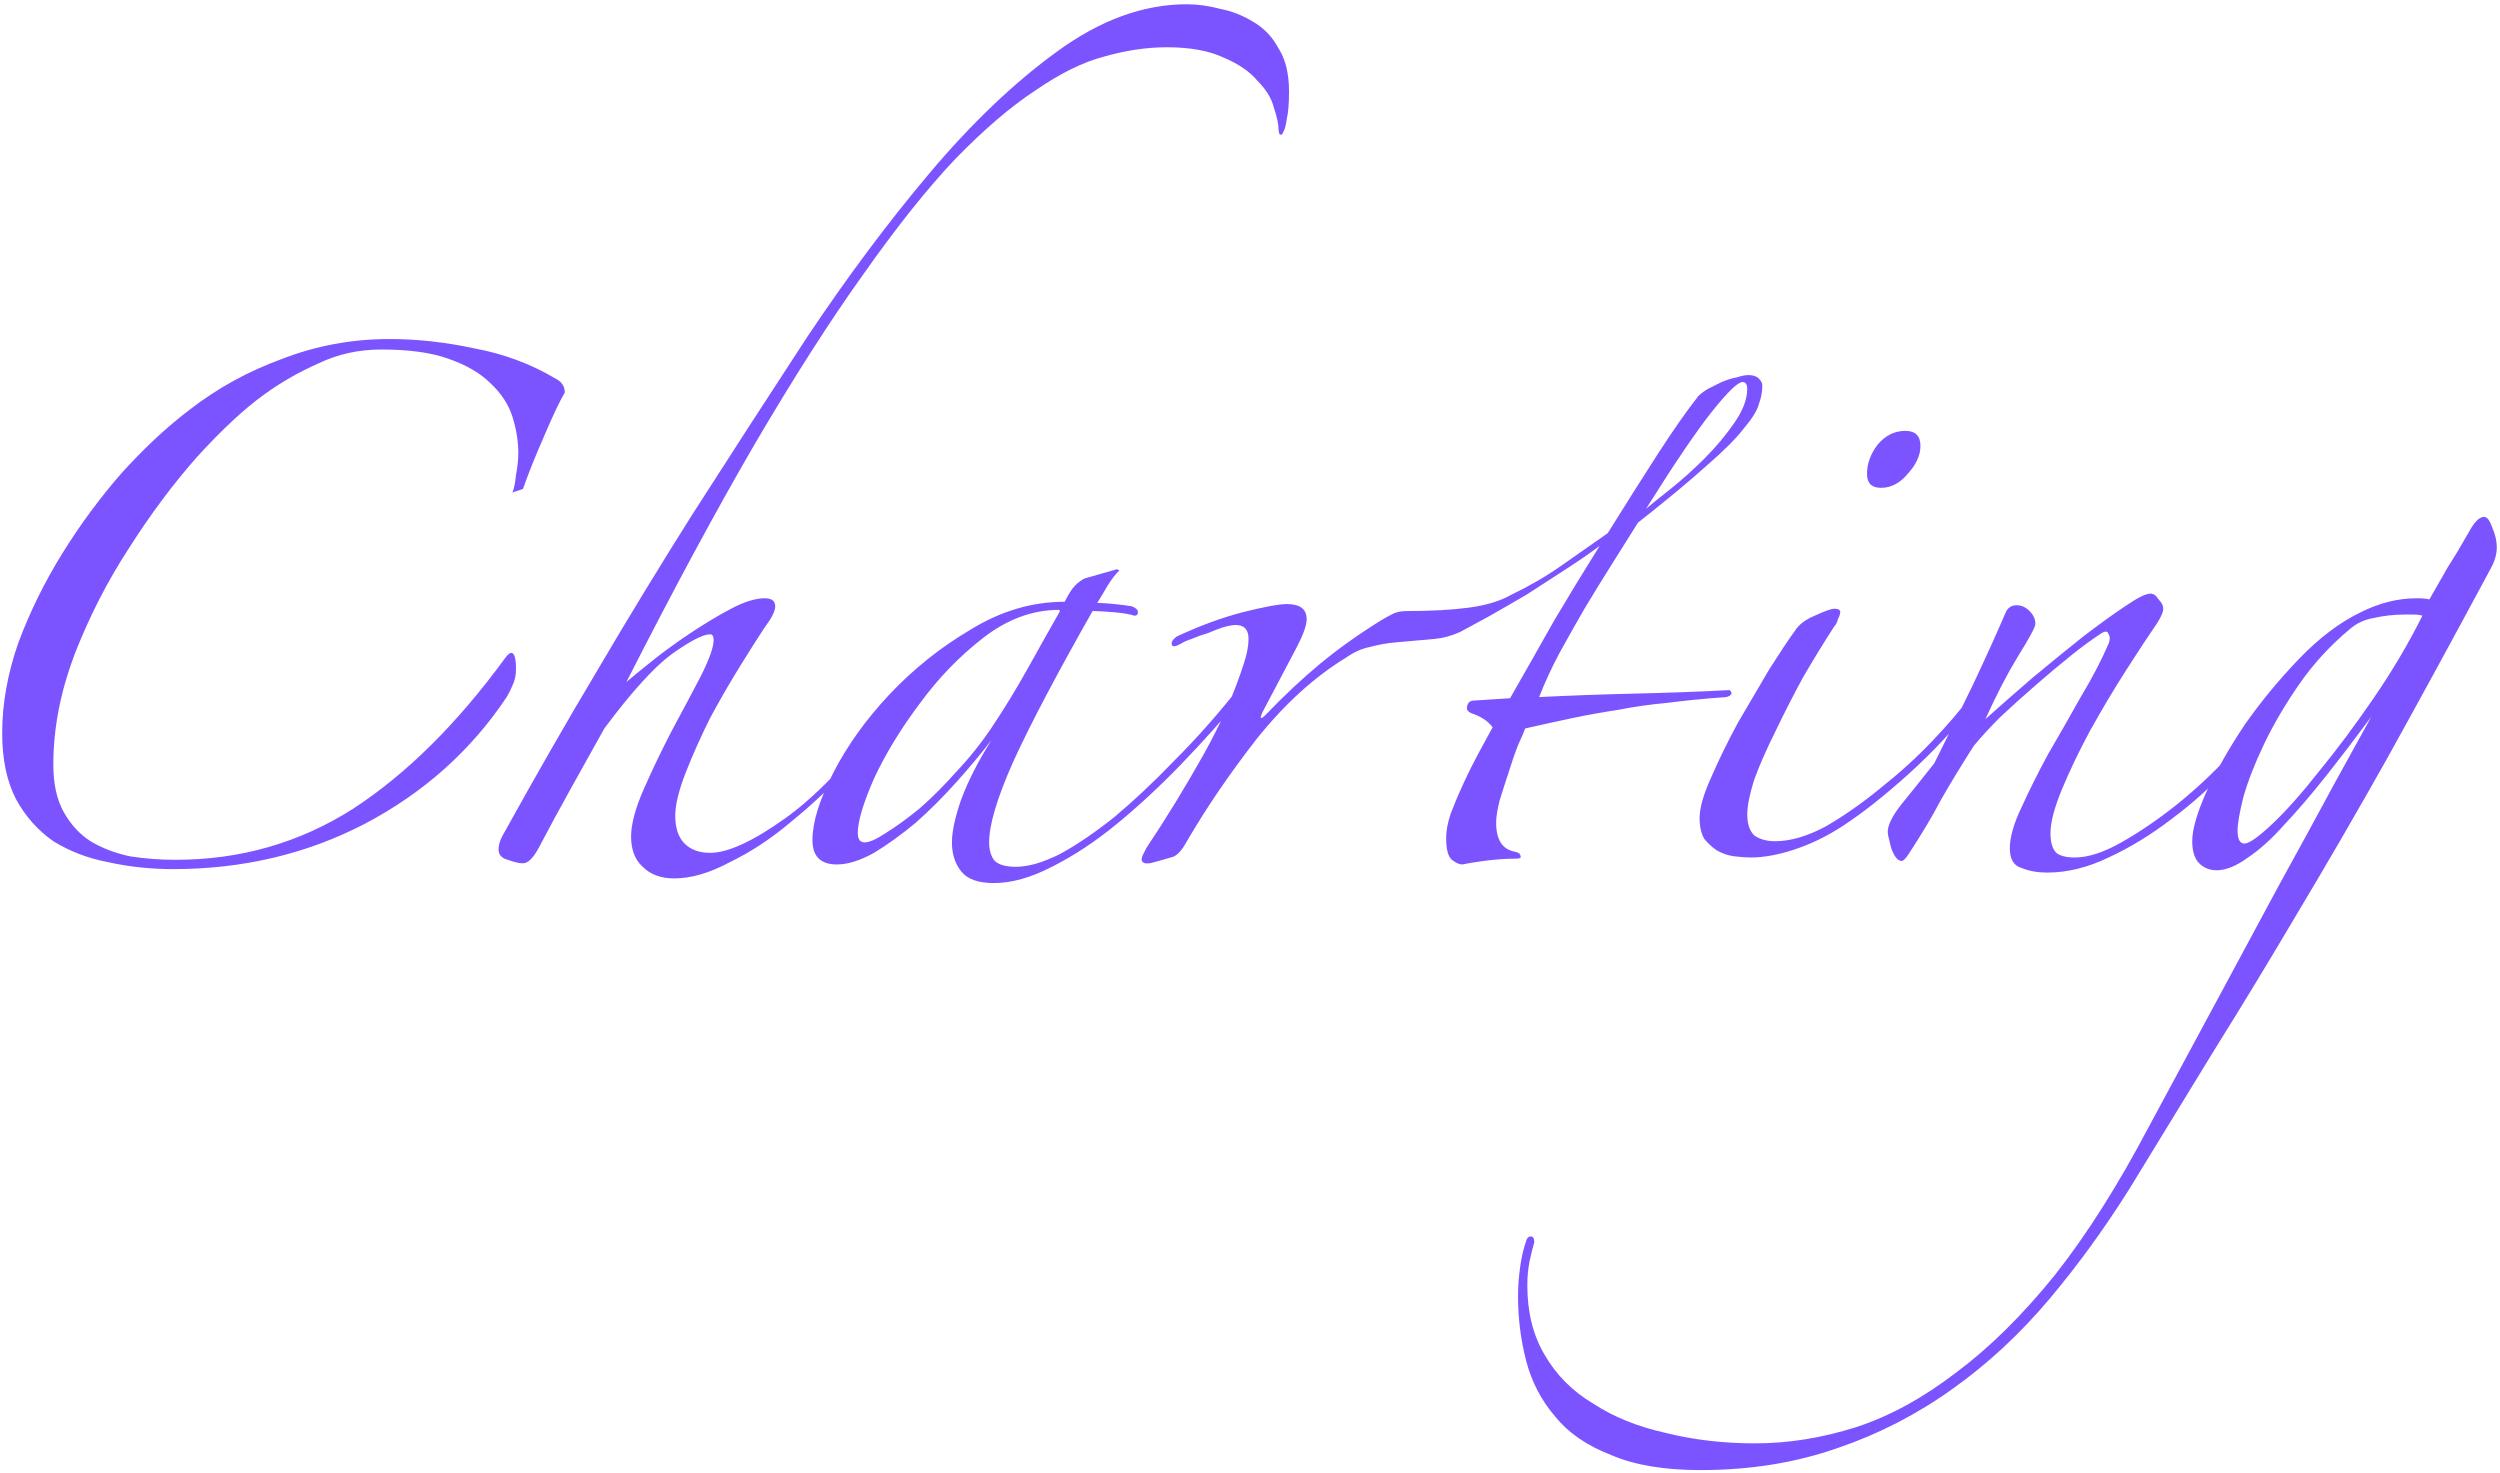 <svg width="414" height="244" viewBox="0 0 414 244" fill="none" xmlns="http://www.w3.org/2000/svg">
<path d="M84.868 81.555C85.125 80.913 85.318 79.951 85.446 78.668C85.703 77.256 85.831 76.037 85.831 75.01C85.831 73.085 85.51 71.096 84.868 69.043C84.227 66.989 83.008 65.128 81.211 63.46C79.543 61.792 77.233 60.444 74.281 59.417C71.458 58.391 67.736 57.877 63.116 57.877C59.394 57.877 55.929 58.648 52.721 60.188C49.513 61.599 46.497 63.332 43.673 65.385C40.465 67.695 36.808 71.096 32.701 75.588C28.723 80.079 24.937 85.148 21.343 90.795C17.75 96.313 14.734 102.217 12.296 108.505C9.986 114.665 8.831 120.697 8.831 126.6C8.831 129.808 9.409 132.439 10.563 134.493C11.719 136.546 13.194 138.15 14.991 139.305C16.916 140.46 19.098 141.294 21.536 141.808C23.974 142.192 26.477 142.385 29.044 142.385C39.824 142.385 49.641 139.562 58.496 133.915C67.351 128.14 75.757 119.798 83.713 108.89C84.099 108.377 84.419 108.12 84.676 108.12C85.189 108.12 85.446 109.018 85.446 110.815C85.446 111.842 85.254 112.74 84.868 113.51C84.612 114.152 84.291 114.793 83.906 115.435C78.003 124.29 70.174 131.284 60.421 136.418C50.796 141.422 40.209 143.925 28.659 143.925C24.937 143.925 21.343 143.54 17.878 142.77C14.542 142.128 11.526 140.973 8.831 139.305C6.264 137.508 4.211 135.198 2.671 132.375C1.131 129.423 0.361 125.766 0.361 121.403C0.361 116.526 1.259 111.521 3.056 106.388C4.981 101.254 7.419 96.313 10.371 91.565C13.323 86.817 16.595 82.389 20.189 78.282C23.91 74.176 27.632 70.711 31.354 67.888C35.974 64.294 41.107 61.471 46.754 59.417C52.4 57.236 58.303 56.145 64.463 56.145C69.084 56.145 73.768 56.658 78.516 57.685C83.393 58.583 87.884 60.252 91.991 62.69C93.018 63.203 93.531 63.973 93.531 65C92.633 66.54 91.478 68.978 90.066 72.315C88.654 75.523 87.499 78.411 86.601 80.978L84.868 81.555ZM213.462 15.143C213.462 17.196 213.333 18.736 213.077 19.762C212.948 20.789 212.756 21.495 212.499 21.88C212.371 22.265 212.178 22.393 211.922 22.265C211.793 22.008 211.729 21.752 211.729 21.495C211.729 20.597 211.472 19.378 210.959 17.837C210.574 16.297 209.676 14.822 208.264 13.41C206.981 11.87 205.12 10.587 202.682 9.56C200.243 8.405 197.099 7.827 193.249 7.827C189.912 7.827 186.447 8.341 182.854 9.367C179.389 10.266 175.603 12.127 171.497 14.95C167.39 17.645 162.962 21.431 158.214 26.308C153.594 31.184 148.525 37.537 143.007 45.365C137.488 53.065 131.457 62.498 124.912 73.662C118.495 84.699 111.437 97.789 103.737 112.933C104.635 112.163 106.047 111.008 107.972 109.468C109.897 107.928 112.014 106.388 114.324 104.848C116.634 103.308 118.88 101.96 121.062 100.805C123.243 99.65 125.104 99.073 126.644 99.073C127.799 99.073 128.377 99.522 128.377 100.42C128.377 101.19 127.799 102.345 126.644 103.885C125.617 105.425 124.27 107.542 122.602 110.238C120.933 112.933 119.265 115.82 117.597 118.9C116.057 121.98 114.709 124.996 113.554 127.948C112.399 130.899 111.822 133.273 111.822 135.07C111.822 137.123 112.335 138.663 113.362 139.69C114.388 140.717 115.8 141.23 117.597 141.23C120.548 141.23 124.719 139.305 130.109 135.455C135.499 131.605 141.659 125.06 148.589 115.82C148.846 115.563 149.102 115.435 149.359 115.435C149.616 115.435 149.744 115.692 149.744 116.205C147.306 119.67 144.418 123.135 141.082 126.6C137.873 130.065 134.537 133.209 131.072 136.032C127.735 138.856 124.334 141.102 120.869 142.77C117.532 144.567 114.452 145.465 111.629 145.465C109.447 145.465 107.715 144.823 106.432 143.54C105.148 142.385 104.507 140.717 104.507 138.535C104.507 136.482 105.212 133.851 106.624 130.643C108.036 127.434 109.576 124.226 111.244 121.017C113.041 117.681 114.645 114.665 116.057 111.97C117.468 109.147 118.174 107.158 118.174 106.002C118.174 105.361 117.982 105.04 117.597 105.04C116.442 105.04 114.324 106.131 111.244 108.312C108.292 110.494 104.571 114.601 100.079 120.632C98.282 123.841 96.421 127.178 94.496 130.643C92.572 134.108 90.903 137.188 89.492 139.883C88.465 141.936 87.502 142.962 86.604 142.962C85.962 142.962 85.128 142.77 84.102 142.385C83.075 142.128 82.561 141.551 82.561 140.652C82.561 140.011 82.754 139.305 83.139 138.535C88.529 128.782 93.791 119.606 98.924 111.007C104.057 102.281 109.255 93.747 114.517 85.405C120.677 75.78 127.029 65.963 133.574 55.953C140.247 45.943 147.049 36.831 153.979 28.617C160.909 20.404 167.903 13.731 174.962 8.598C182.148 3.336 189.335 0.705 196.522 0.705C198.318 0.705 200.179 0.962 202.104 1.475C204.029 1.86 205.826 2.566 207.494 3.592C209.291 4.619 210.702 6.095 211.729 8.02C212.884 9.817 213.462 12.191 213.462 15.143ZM205.38 115.627C202.428 119.221 199.155 122.878 195.562 126.6C192.097 130.193 188.568 133.466 184.975 136.418C181.381 139.369 177.788 141.743 174.195 143.54C170.73 145.337 167.521 146.235 164.57 146.235C162.003 146.235 160.206 145.593 159.18 144.31C158.153 143.027 157.64 141.423 157.64 139.498C157.64 137.701 158.153 135.327 159.18 132.375C160.335 129.295 162.003 126.022 164.185 122.558C162.516 124.739 160.591 127.049 158.41 129.488C156.228 131.926 153.982 134.172 151.672 136.225C149.362 138.15 147.052 139.818 144.742 141.23C142.432 142.513 140.379 143.155 138.582 143.155C135.887 143.155 134.54 141.808 134.54 139.113C134.54 136.161 135.695 132.439 138.005 127.948C140.315 123.456 143.395 119.157 147.245 115.05C151.223 110.815 155.715 107.222 160.72 104.27C165.725 101.19 170.922 99.65 176.312 99.65C176.954 98.367 177.531 97.468 178.045 96.955C178.558 96.442 179.071 96.057 179.585 95.8L184.975 94.26L185.36 94.453C184.718 95.094 184.076 95.928 183.435 96.955C182.921 97.853 182.344 98.816 181.702 99.843C182.344 99.843 183.306 99.907 184.59 100.035C185.873 100.163 186.835 100.292 187.477 100.42C188.119 100.677 188.44 100.998 188.44 101.383C188.44 101.768 188.247 101.96 187.862 101.96C187.092 101.703 185.937 101.511 184.397 101.383C182.857 101.254 181.702 101.19 180.932 101.19C175.029 111.585 170.665 119.863 167.842 126.023C165.147 132.054 163.8 136.546 163.8 139.498C163.8 140.653 164.056 141.615 164.57 142.385C165.211 143.155 166.43 143.54 168.227 143.54C170.28 143.54 172.719 142.834 175.542 141.423C178.365 139.883 181.381 137.829 184.59 135.263C187.798 132.568 191.07 129.488 194.407 126.023C197.872 122.557 201.145 118.9 204.225 115.05C204.481 114.665 204.738 114.601 204.995 114.858C205.251 114.986 205.38 115.243 205.38 115.627ZM175.35 100.998C170.986 100.998 166.815 102.538 162.837 105.618C158.859 108.698 155.33 112.355 152.25 116.59C149.17 120.697 146.667 124.803 144.742 128.91C142.945 133.017 142.047 136.033 142.047 137.958C142.047 138.984 142.432 139.498 143.202 139.498C143.972 139.498 145.127 138.984 146.667 137.958C148.335 136.931 150.196 135.583 152.25 133.915C154.303 132.118 156.356 130.065 158.41 127.755C160.591 125.445 162.58 122.943 164.377 120.248C166.43 117.167 168.42 113.895 170.345 110.43C172.27 106.965 174.002 103.885 175.542 101.19L175.35 100.998ZM291.842 63.845C291.842 64.872 291.65 65.898 291.265 66.925C291.008 67.952 290.174 69.299 288.762 70.968C287.479 72.636 285.425 74.689 282.602 77.127C279.907 79.566 276.121 82.71 271.245 86.56C269.961 88.613 268.55 90.859 267.01 93.297C265.47 95.736 263.93 98.238 262.39 100.805C260.978 103.243 259.566 105.746 258.155 108.312C256.871 110.751 255.78 113.125 254.882 115.435C260.015 115.178 265.341 114.986 270.86 114.858C276.378 114.729 281.575 114.537 286.452 114.28C286.965 114.793 286.773 115.178 285.875 115.435C282.281 115.692 279.009 116.013 276.057 116.398C273.234 116.654 270.539 117.039 267.972 117.553C265.405 117.938 262.903 118.387 260.465 118.9C258.026 119.413 255.395 119.991 252.572 120.632C252.444 121.018 252.059 121.916 251.417 123.328C250.904 124.611 250.39 126.087 249.877 127.755C249.364 129.295 248.85 130.899 248.337 132.568C247.952 134.108 247.76 135.327 247.76 136.225C247.76 139.048 248.786 140.653 250.84 141.038C251.481 141.166 251.802 141.423 251.802 141.808C251.93 142.064 251.674 142.192 251.032 142.192C249.364 142.192 247.567 142.321 245.642 142.577C243.845 142.834 242.69 143.027 242.177 143.155C241.664 143.155 241.086 142.898 240.445 142.385C239.803 141.872 239.482 140.652 239.482 138.727C239.482 137.573 239.739 136.225 240.252 134.685C240.894 133.017 241.6 131.348 242.37 129.68C243.14 128.012 243.974 126.343 244.872 124.675C245.77 123.007 246.54 121.595 247.182 120.44C246.412 119.413 245.257 118.643 243.717 118.13C243.075 117.873 242.819 117.488 242.947 116.975C243.075 116.333 243.46 116.012 244.102 116.012L250.07 115.627C252.636 111.136 255.075 106.837 257.385 102.73C259.823 98.623 262.325 94.517 264.892 90.41C263.352 91.565 261.491 92.848 259.31 94.26C257.128 95.672 254.946 97.083 252.765 98.495C250.583 99.778 248.465 100.998 246.412 102.153C244.487 103.179 242.947 104.013 241.792 104.655C240.38 105.297 238.969 105.682 237.557 105.81C236.274 105.938 234.092 106.131 231.012 106.388C229.6 106.516 228.189 106.773 226.777 107.158C225.494 107.414 224.21 107.992 222.927 108.89C217.665 112.098 212.725 116.59 208.105 122.365C203.613 128.14 199.763 133.787 196.555 139.305C195.656 140.973 194.758 141.872 193.86 142C193.475 142.128 192.576 142.385 191.165 142.77C189.881 143.155 189.175 143.027 189.047 142.385C189.047 142.128 189.111 141.872 189.24 141.615L189.817 140.46C193.154 135.455 196.298 130.322 199.25 125.06C202.201 119.798 204.447 114.729 205.987 109.853C206.5 108.313 206.757 106.965 206.757 105.81C206.757 104.27 206.051 103.5 204.64 103.5C204.126 103.5 203.42 103.628 202.522 103.885C201.752 104.142 200.918 104.463 200.02 104.848C199.121 105.104 198.223 105.425 197.325 105.81C196.555 106.067 195.977 106.323 195.592 106.58C194.694 107.093 194.18 107.158 194.052 106.773C193.924 106.388 194.18 105.938 194.822 105.425C198.672 103.628 202.33 102.281 205.795 101.383C209.388 100.484 211.826 100.035 213.11 100.035C215.291 100.035 216.382 100.869 216.382 102.538C216.382 103.564 215.805 105.168 214.65 107.35C213.495 109.532 211.634 113.061 209.067 117.938C208.554 119.093 208.746 119.221 209.645 118.322C212.725 115.114 215.74 112.291 218.692 109.853C221.644 107.414 224.98 105.04 228.702 102.73C229.344 102.345 229.921 102.024 230.435 101.768C231.076 101.383 231.91 101.19 232.937 101.19C237.044 101.19 240.509 100.998 243.332 100.613C246.155 100.228 248.465 99.522 250.262 98.495C253.214 97.083 255.973 95.479 258.54 93.683C261.106 91.886 263.673 90.089 266.24 88.293C269.191 83.544 271.95 79.181 274.517 75.203C277.084 71.224 279.33 68.016 281.255 65.578C281.64 65.192 282.153 64.808 282.795 64.422C283.565 64.037 284.335 63.653 285.105 63.267C286.003 62.883 286.837 62.626 287.607 62.498C288.377 62.241 289.019 62.112 289.532 62.112C290.302 62.112 290.88 62.305 291.265 62.69C291.65 63.075 291.842 63.46 291.842 63.845ZM289.34 64.422C289.34 63.653 289.083 63.267 288.57 63.267C287.8 63.267 286.131 64.872 283.565 68.08C280.998 71.288 277.34 76.678 272.592 84.25C273.49 83.48 274.838 82.389 276.635 80.978C278.56 79.438 280.42 77.769 282.217 75.972C284.142 74.047 285.81 72.058 287.222 70.005C288.634 67.952 289.34 66.091 289.34 64.422ZM318.028 73.855C318.028 75.395 317.322 76.935 315.911 78.475C314.627 80.015 313.151 80.785 311.483 80.785C309.943 80.785 309.173 80.015 309.173 78.475C309.173 76.807 309.751 75.203 310.906 73.662C312.189 72.123 313.729 71.353 315.526 71.353C317.194 71.353 318.028 72.187 318.028 73.855ZM326.691 116.783C323.611 120.761 320.081 124.547 316.103 128.14C312.125 131.733 308.467 134.621 305.131 136.803C302.564 138.471 299.933 139.754 297.238 140.652C294.543 141.551 292.105 142 289.923 142C289.153 142 288.255 141.936 287.228 141.808C286.201 141.679 285.239 141.358 284.341 140.845C283.571 140.332 282.865 139.69 282.223 138.92C281.71 138.022 281.453 136.867 281.453 135.455C281.453 133.787 282.095 131.541 283.378 128.718C284.661 125.766 286.137 122.75 287.806 119.67C289.602 116.59 291.335 113.638 293.003 110.815C294.8 107.992 296.211 105.874 297.238 104.463C297.88 103.436 298.971 102.602 300.511 101.96C302.179 101.19 303.27 100.805 303.783 100.805C304.425 100.805 304.746 100.998 304.746 101.383C304.746 101.639 304.617 102.024 304.361 102.538C304.232 103.051 304.04 103.436 303.783 103.692C302.115 106.259 300.382 109.083 298.586 112.163C296.917 115.243 295.377 118.258 293.966 121.21C292.554 124.033 291.399 126.664 290.501 129.103C289.731 131.541 289.346 133.466 289.346 134.877C289.346 136.417 289.731 137.573 290.501 138.343C291.399 138.984 292.554 139.305 293.966 139.305C296.532 139.305 299.356 138.471 302.436 136.803C305.516 135.006 308.531 132.888 311.483 130.45C314.563 128.012 317.386 125.445 319.953 122.75C322.52 120.055 324.509 117.745 325.921 115.82C326.562 115.178 326.883 115.05 326.883 115.435C327.011 115.692 326.947 116.141 326.691 116.783ZM377.291 117.168C374.981 120.376 372.286 123.648 369.206 126.985C366.254 130.193 363.046 133.081 359.581 135.648C356.244 138.214 352.779 140.332 349.186 142C345.721 143.668 342.32 144.502 338.984 144.502C337.444 144.502 336.032 144.246 334.749 143.732C333.465 143.347 332.824 142.257 332.824 140.46C332.824 138.663 333.465 136.418 334.749 133.723C336.032 130.899 337.508 127.948 339.176 124.868C340.973 121.788 342.769 118.643 344.566 115.435C346.491 112.227 348.031 109.275 349.186 106.58C349.443 105.938 349.443 105.425 349.186 105.04C349.058 104.527 348.673 104.463 348.031 104.848C346.619 105.746 344.951 106.965 343.026 108.505C341.101 110.045 339.112 111.713 337.059 113.51C335.134 115.178 333.209 116.911 331.284 118.708C329.487 120.504 328.011 122.108 326.856 123.52C324.803 126.728 323.006 129.68 321.466 132.375C320.054 135.07 318.258 138.086 316.076 141.423C315.563 142.192 315.178 142.577 314.921 142.577C314.279 142.577 313.702 141.872 313.189 140.46C312.804 139.048 312.611 138.15 312.611 137.765C312.611 136.61 313.381 135.07 314.921 133.145C316.589 131.092 318.386 128.846 320.311 126.407C322.364 122.301 324.482 118.002 326.664 113.51C328.845 108.89 330.706 104.783 332.246 101.19C332.631 100.548 333.209 100.228 333.979 100.228C334.749 100.228 335.454 100.548 336.096 101.19C336.738 101.832 337.059 102.538 337.059 103.308C337.059 103.821 336.096 105.618 334.171 108.697C332.374 111.649 330.578 115.114 328.781 119.093C331.219 116.911 333.85 114.601 336.674 112.163C339.625 109.724 342.384 107.478 344.951 105.425C347.646 103.372 349.956 101.703 351.881 100.42C353.934 99.008 355.346 98.302 356.116 98.302C356.629 98.302 357.079 98.623 357.464 99.265C357.977 99.778 358.234 100.292 358.234 100.805C358.234 101.318 357.913 102.088 357.271 103.115C355.859 105.168 354.127 107.799 352.074 111.007C350.02 114.216 348.031 117.552 346.106 121.017C344.309 124.354 342.769 127.563 341.486 130.643C340.203 133.723 339.561 136.161 339.561 137.958C339.561 139.498 339.882 140.588 340.524 141.23C341.165 141.743 342.192 142 343.604 142C345.785 142 348.352 141.166 351.304 139.498C354.255 137.829 357.271 135.776 360.351 133.338C363.559 130.771 366.575 127.948 369.399 124.868C372.222 121.788 374.532 118.836 376.329 116.012C376.585 115.627 376.97 115.563 377.484 115.82C377.997 115.948 377.933 116.397 377.291 117.168ZM413.469 90.603C413.469 91.757 413.148 92.912 412.507 94.067C406.09 106.003 400.315 116.59 395.182 125.83C390.048 134.942 385.172 143.348 380.552 151.047C375.932 158.876 371.376 166.383 366.884 173.57C362.392 180.885 357.644 188.649 352.639 196.862C348.532 203.407 344.105 209.503 339.357 215.15C334.48 220.925 329.154 225.866 323.379 229.972C317.476 234.207 311.123 237.48 304.322 239.79C297.392 242.228 289.82 243.447 281.607 243.447C275.575 243.447 270.634 242.613 266.784 240.945C262.806 239.405 259.726 237.287 257.544 234.592C255.234 231.897 253.63 228.817 252.732 225.352C251.833 221.887 251.384 218.294 251.384 214.572C251.384 213.032 251.512 211.364 251.769 209.567C252.026 207.899 252.347 206.552 252.732 205.525C252.86 205.012 253.117 204.755 253.502 204.755C253.887 204.755 254.079 205.076 254.079 205.717C253.822 206.616 253.566 207.642 253.309 208.798C253.052 210.081 252.924 211.428 252.924 212.84C252.924 217.332 253.887 221.182 255.812 224.39C257.737 227.727 260.432 230.422 263.897 232.475C267.233 234.657 271.212 236.261 275.832 237.287C280.452 238.442 285.392 239.02 290.654 239.02C296.172 239.02 301.755 238.122 307.402 236.325C312.92 234.528 318.438 231.512 323.957 227.277C329.475 223.171 334.929 217.781 340.319 211.107C345.581 204.434 350.778 196.221 355.912 186.467C359.248 180.307 362.777 173.762 366.499 166.832C370.221 159.902 373.814 153.229 377.279 146.812C380.744 140.524 383.824 134.878 386.519 129.873C389.342 124.739 391.396 121.018 392.679 118.708C390.112 122.173 387.61 125.445 385.172 128.525C382.733 131.605 380.423 134.3 378.242 136.61C376.188 138.92 374.199 140.717 372.274 142C370.349 143.412 368.617 144.117 367.077 144.117C365.922 144.117 364.959 143.732 364.189 142.962C363.419 142.192 363.034 140.973 363.034 139.305C363.034 137.38 363.804 134.685 365.344 131.22C367.012 127.627 369.13 123.905 371.697 120.055C374.392 116.205 377.407 112.548 380.744 109.083C384.081 105.618 387.482 103.051 390.947 101.383C394.027 99.843 397.107 99.073 400.187 99.073C401.085 99.073 401.791 99.137 402.304 99.265C403.331 97.468 404.357 95.672 405.384 93.875C406.539 92.078 407.694 90.153 408.849 88.1C409.747 86.432 410.582 85.597 411.352 85.597C411.865 85.597 412.314 86.175 412.699 87.33C413.212 88.485 413.469 89.576 413.469 90.603ZM401.149 101.96C400.764 101.832 400.251 101.768 399.609 101.768C399.096 101.768 398.647 101.768 398.262 101.768C396.465 101.768 394.732 101.96 393.064 102.345C391.524 102.602 390.177 103.243 389.022 104.27C385.813 106.965 383.054 109.981 380.744 113.317C378.434 116.654 376.509 119.927 374.969 123.135C373.429 126.343 372.274 129.295 371.504 131.99C370.862 134.557 370.542 136.418 370.542 137.573C370.542 138.984 370.927 139.69 371.697 139.69C372.467 139.69 374.007 138.599 376.317 136.418C378.627 134.236 381.193 131.348 384.017 127.755C386.968 124.162 389.984 120.119 393.064 115.627C396.144 111.136 398.839 106.58 401.149 101.96Z" fill="#7C54FF"/>
</svg>
